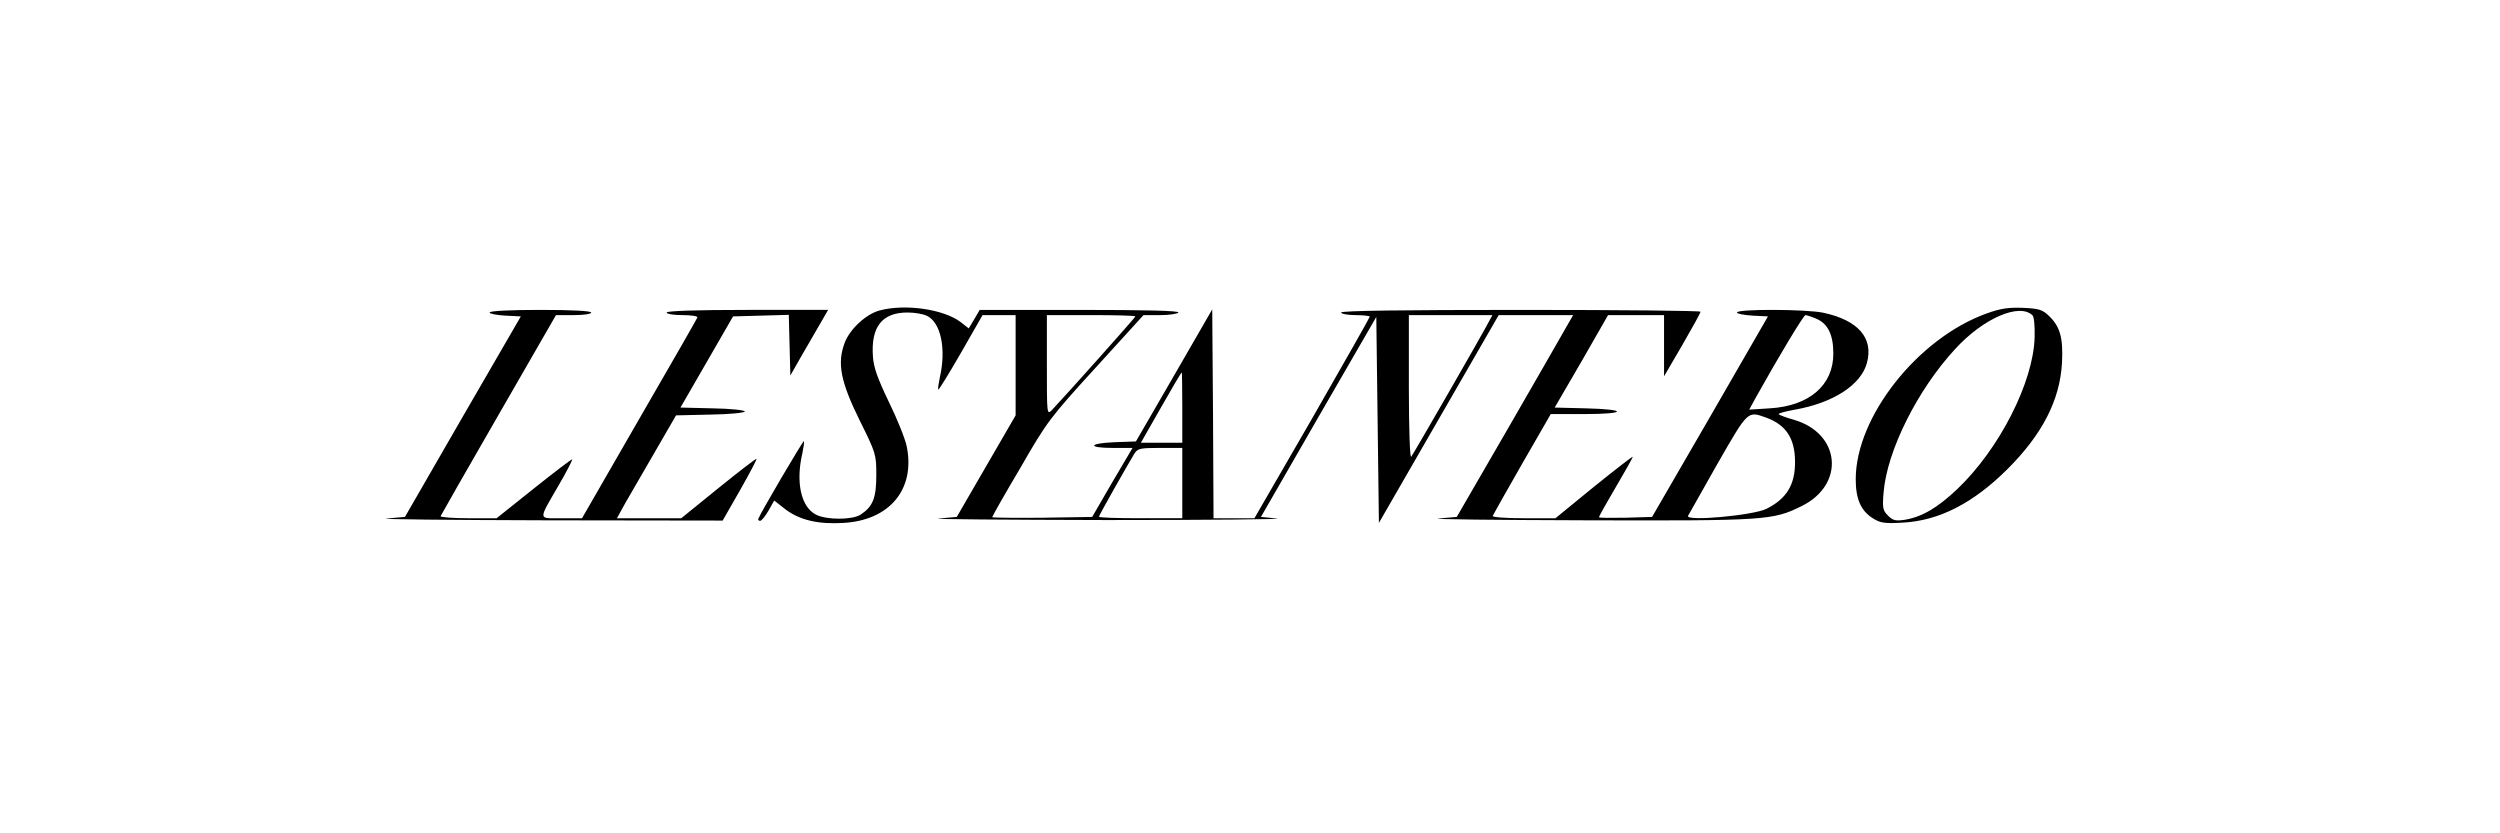 <?xml version="1.0" standalone="no"?>
<!DOCTYPE svg PUBLIC "-//W3C//DTD SVG 20010904//EN"
 "http://www.w3.org/TR/2001/REC-SVG-20010904/DTD/svg10.dtd">
<svg version="1.0" xmlns="http://www.w3.org/2000/svg"
 width="960pt" height="320pt" viewBox="0 0 960 320"
 preserveAspectRatio="xMidYMid meet">

<g transform="translate(0,320) scale(0.1,-0.1)"
fill="#000000" stroke="none">
<path d="M3378 2008 c-52 -14 -113 -70 -134 -123 -30 -79 -17 -149 57 -299 63
-127 64 -131 64 -211 0 -87 -13 -120 -60 -151 -32 -21 -132 -21 -172 0 -57 29
-78 124 -52 235 5 24 8 45 6 47 -3 3 -166 -274 -175 -298 -2 -4 1 -8 7 -8 5 0
20 18 32 39 l22 39 42 -33 c55 -42 126 -59 224 -53 177 10 276 129 243 293 -6
30 -37 107 -69 172 -43 90 -58 131 -61 174 -8 114 35 169 133 169 28 0 61 -6
75 -13 53 -26 74 -127 49 -236 -5 -24 -8 -45 -6 -47 2 -2 41 61 87 141 l83
145 63 0 64 0 0 -192 0 -193 -113 -195 -113 -195 -69 -6 c-39 -3 252 -5 645
-6 393 0 687 3 653 6 l-61 6 221 384 222 384 5 -396 5 -395 230 399 230 399
143 0 143 0 -30 -52 c-16 -29 -117 -204 -223 -388 l-194 -335 -70 -6 c-38 -3
217 -6 566 -7 690 -2 718 0 827 54 169 82 152 279 -28 332 -32 9 -59 19 -59
22 0 3 28 11 63 17 147 26 253 95 276 179 26 96 -33 164 -167 193 -65 14 -332
15 -332 1 0 -5 27 -10 60 -12 l59 -3 -222 -385 -223 -385 -102 -3 c-56 -1
-102 -1 -102 2 0 3 29 55 65 116 36 61 65 113 65 116 0 3 -67 -49 -149 -115
l-148 -121 -122 0 c-71 0 -121 4 -119 9 2 5 53 95 113 200 l110 191 128 0
c164 0 170 18 7 22 l-120 3 103 177 102 178 108 0 107 0 0 -117 0 -118 70 120
c38 66 70 123 70 128 0 4 -310 7 -690 7 -453 0 -690 -3 -690 -10 0 -5 25 -10
55 -10 30 0 55 -3 55 -6 0 -3 -100 -179 -221 -390 l-222 -384 -78 0 -79 0 -2
401 -3 401 -146 -253 -147 -254 -81 -3 c-102 -4 -107 -22 -7 -22 l75 0 -78
-132 -77 -133 -192 -3 c-106 -1 -192 0 -192 2 0 3 48 88 108 189 103 179 113
192 290 386 l183 201 64 0 c35 0 67 5 70 10 4 7 -125 10 -378 10 l-385 0 -21
-36 -21 -35 -32 25 c-66 49 -212 70 -310 44z m982 -23 c0 -4 -260 -295 -321
-360 -19 -19 -19 -15 -19 173 l0 192 170 0 c94 0 170 -2 170 -5z m1359 -17
c-29 -56 -293 -514 -300 -522 -5 -6 -9 110 -9 267 l0 277 160 0 161 0 -12 -22z
m1256 8 c44 -19 65 -61 65 -134 0 -121 -92 -201 -244 -210 l-79 -5 24 44 c92
165 185 319 192 319 4 0 23 -6 42 -14z m-2435 -341 l0 -135 -79 0 -80 0 77
135 c42 74 78 135 80 135 1 0 2 -61 2 -135z m2243 -39 c76 -28 110 -80 110
-171 0 -86 -32 -140 -110 -179 -50 -25 -310 -49 -301 -27 2 4 53 94 113 200
119 207 115 203 188 177z m-2243 -251 l0 -135 -160 0 c-88 0 -160 2 -160 6 0
5 107 194 136 242 13 20 22 22 99 22 l85 0 0 -135z"/>
<path d="M7628 1996 c-264 -95 -502 -397 -502 -636 0 -77 20 -122 67 -151 27
-17 45 -20 112 -16 140 7 272 74 405 207 133 133 200 264 208 406 5 96 -7 139
-49 180 -26 25 -38 29 -102 32 -56 2 -87 -3 -139 -22z m177 -7 c6 -6 9 -43 8
-83 -4 -172 -135 -430 -297 -584 -77 -73 -136 -107 -202 -118 -35 -5 -45 -3
-64 16 -20 20 -22 29 -17 89 13 160 130 394 275 551 108 118 247 178 297 129z"/>
<path d="M1880 2000 c0 -5 27 -10 60 -12 l60 -3 -223 -385 -222 -385 -70 -6
c-39 -3 236 -6 610 -7 l680 -1 67 117 c36 64 65 118 63 120 -2 2 -68 -49 -146
-112 l-143 -116 -124 0 -123 0 32 58 c18 31 69 120 114 197 l81 140 132 3 c74
1 132 7 132 12 0 5 -55 11 -124 12 l-123 3 101 175 101 175 107 3 107 3 3
-117 3 -116 42 74 c23 40 56 97 73 126 l30 52 -310 0 c-200 0 -310 -4 -310
-10 0 -6 27 -10 61 -10 33 0 59 -4 57 -9 -1 -4 -102 -180 -223 -389 l-220
-382 -79 0 c-91 0 -90 -11 -11 126 31 53 54 98 52 100 -1 2 -67 -48 -146 -111
l-144 -115 -109 0 c-60 0 -108 4 -106 8 2 5 102 180 223 390 l220 382 68 0
c38 0 67 4 67 10 0 6 -72 10 -195 10 -117 0 -195 -4 -195 -10z"/>
</g>
</svg>
